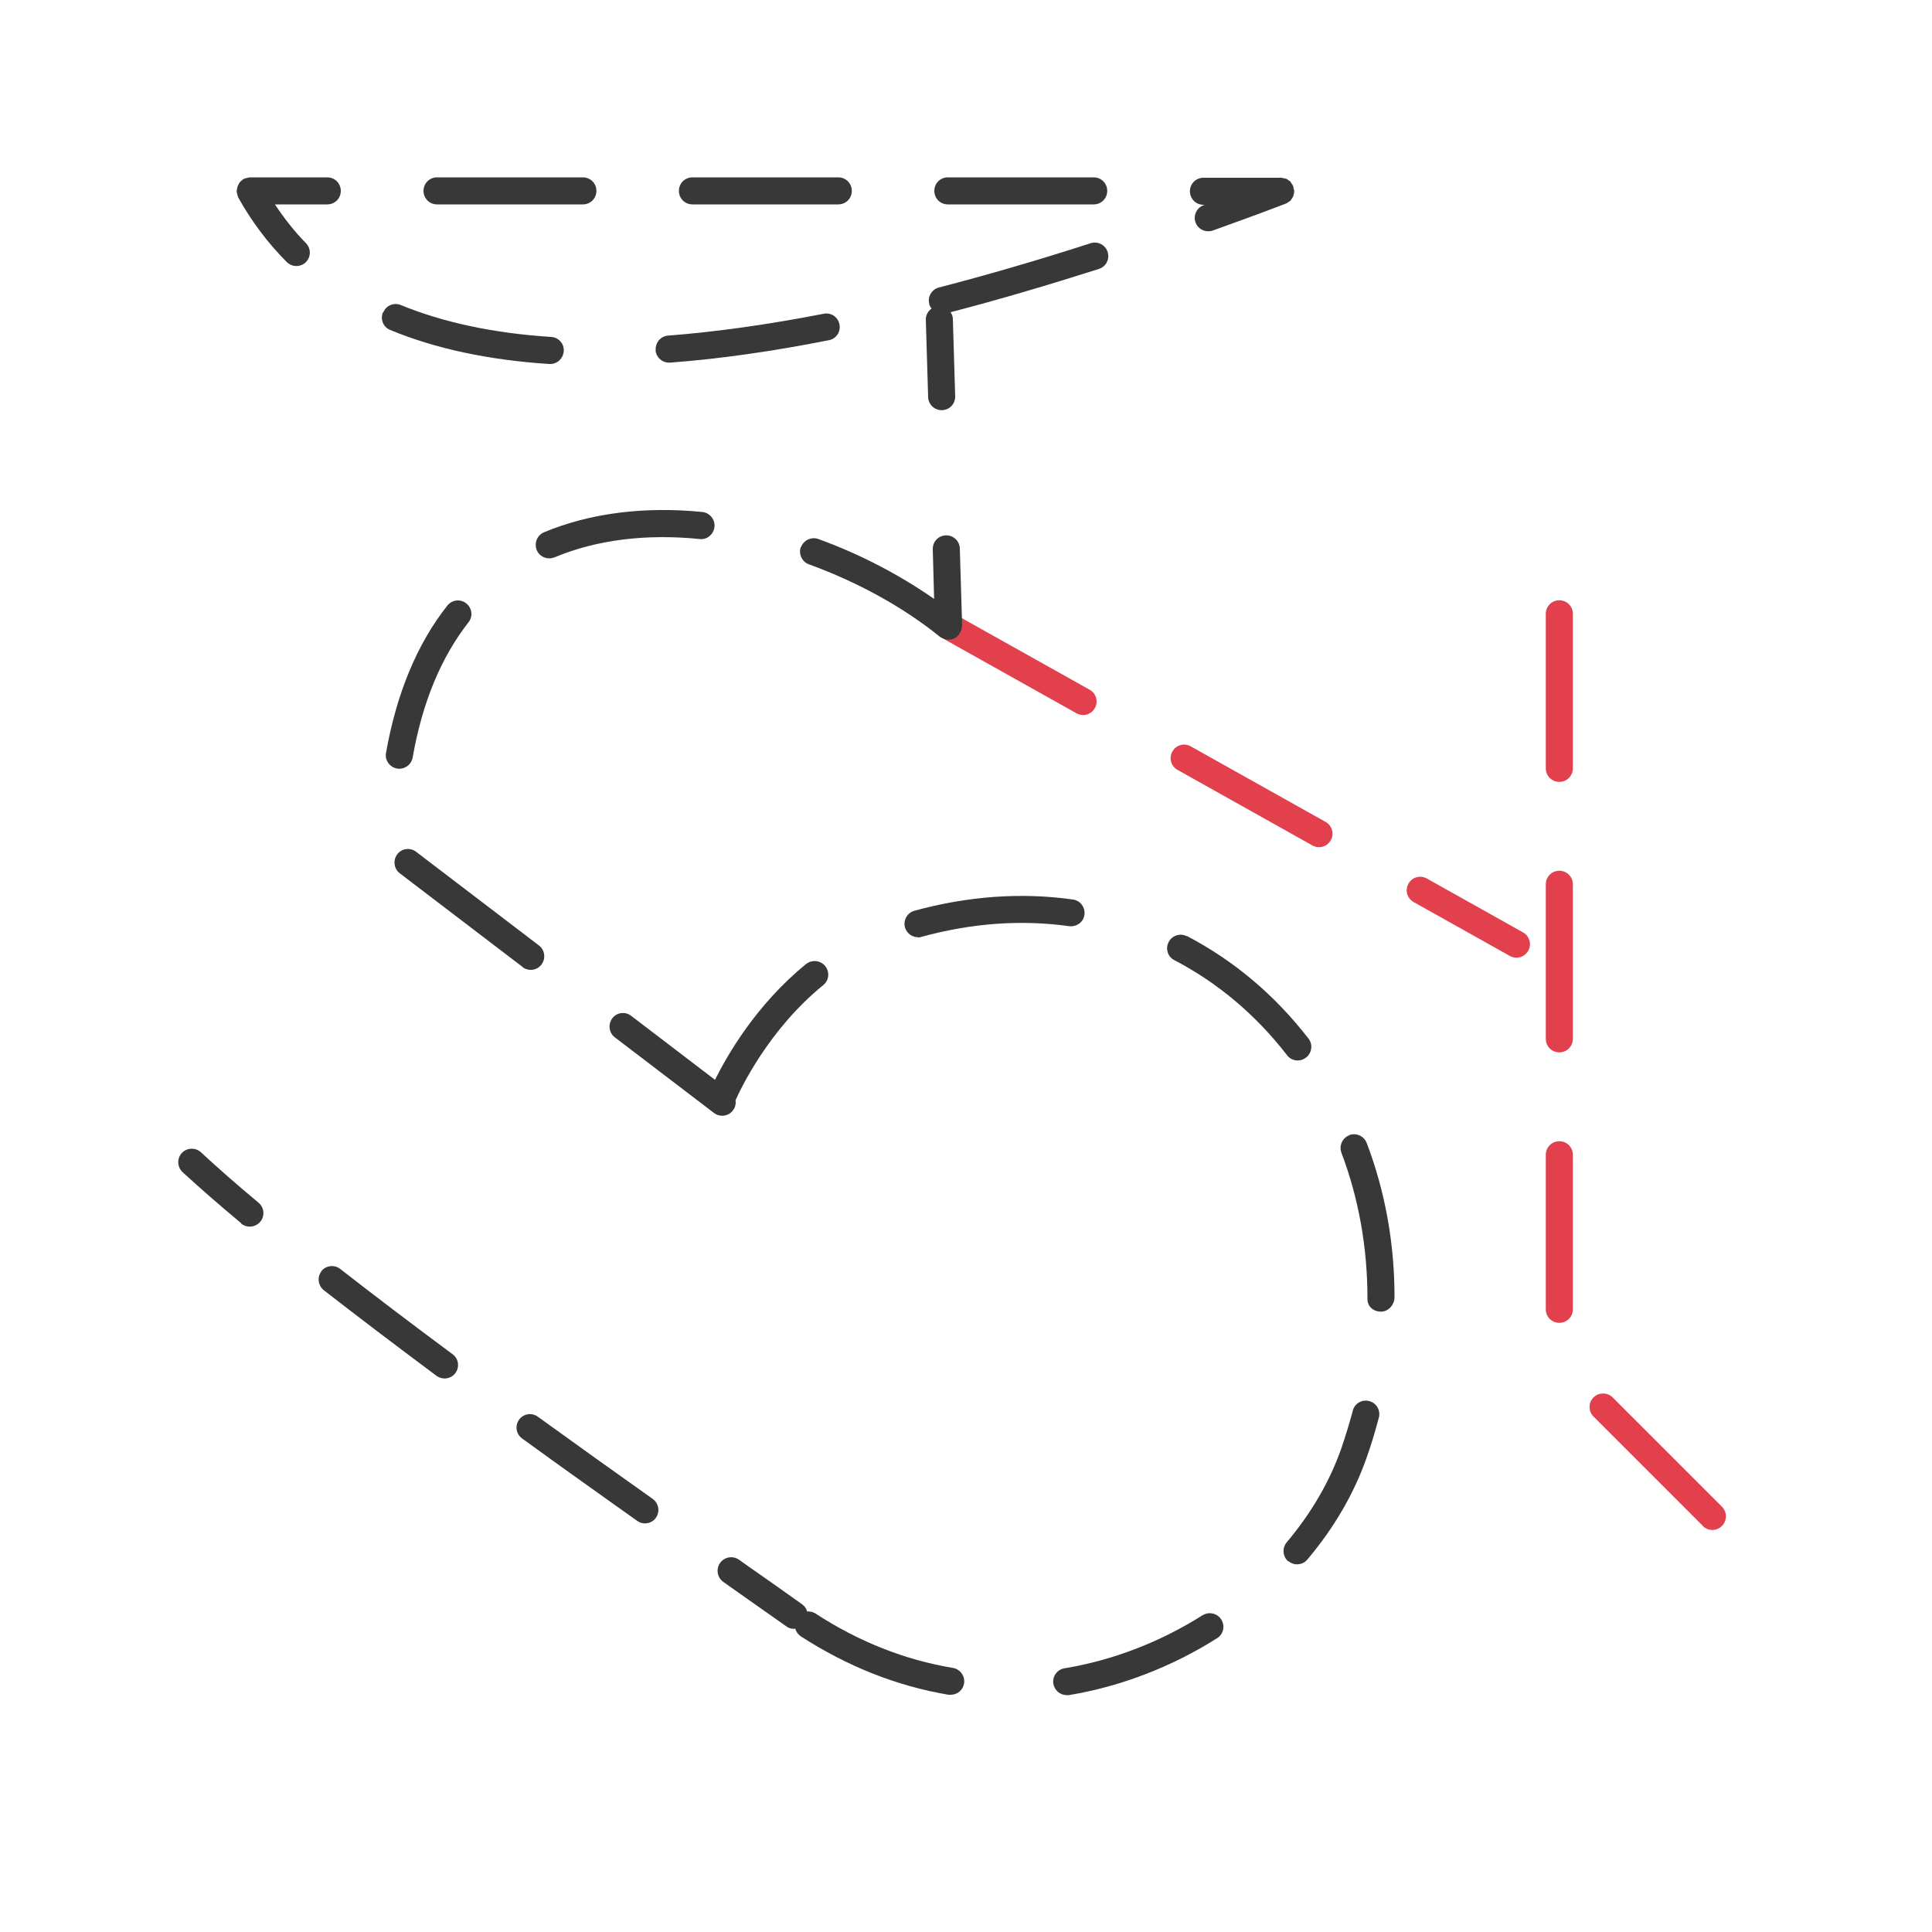 <?xml version="1.0" encoding="UTF-8"?><svg id="line" xmlns="http://www.w3.org/2000/svg" viewBox="0 0 100 100"><defs><style>.cls-1{fill:#e2404d;}.cls-1,.cls-2{stroke-width:0px;}.cls-2{fill:#383838;}</style></defs><path class="cls-1" d="m73.17,46.69l4.98,2.79c.11.06.23.09.34.09.25,0,.48-.13.61-.36.19-.34.07-.76-.27-.95l-4.98-2.79c-.34-.19-.76-.07-.95.27-.19.34-.07.76.27.95Z"/><path class="cls-1" d="m60.95,39.85l6.98,3.91c.11.06.23.09.34.09.25,0,.48-.13.61-.36.19-.34.07-.76-.27-.95l-6.98-3.91c-.34-.19-.76-.07-.95.27-.19.34-.07.76.27.95Z"/><path class="cls-1" d="m48.74,33.01l6.98,3.91c.11.06.23.09.34.09.25,0,.48-.13.61-.36.19-.34.07-.76-.27-.95l-6.98-3.91c-.34-.19-.76-.07-.95.27-.19.34-.07.76.27.95Z"/><path class="cls-1" d="m80.71,40.47c.39,0,.7-.31.7-.7v-8c0-.39-.31-.7-.7-.7s-.7.31-.7.7v8c0,.39.31.7.7.7Z"/><path class="cls-1" d="m80.71,68.47c.39,0,.7-.31.7-.7v-8c0-.39-.31-.7-.7-.7s-.7.31-.7.7v8c0,.39.31.7.7.7Z"/><path class="cls-1" d="m88.13,78.98c.14.14.32.21.5.21s.36-.07.5-.21c.27-.27.27-.72,0-.99l-5.66-5.66c-.27-.27-.72-.27-.99,0s-.27.72,0,.99l5.66,5.66Z"/><path class="cls-1" d="m80.71,54.47c.39,0,.7-.31.7-.7v-8c0-.39-.31-.7-.7-.7s-.7.31-.7.7v8c0,.39.31.7.7.7Z"/><path class="cls-2" d="m41.45,28.31c-.13.36.06.77.42.9,2.53.92,4.87,2.21,6.77,3.74.03.03.07.04.11.06.03.02.05.04.09.05.08.03.16.05.25.05,0,0,.01,0,.02,0,.1,0,.19-.03.27-.06.01,0,.02-.01.03-.02.08-.04.15-.09.2-.16,0,0,.01,0,.02-.02.02-.03.03-.06.05-.09.03-.04.05-.08.07-.13.02-.05.02-.1.03-.15,0-.03.02-.06.02-.09l-.12-4c-.01-.38-.32-.68-.7-.68,0,0-.01,0-.02,0-.39.01-.69.33-.68.72l.07,2.57c-1.78-1.24-3.81-2.31-5.99-3.1-.36-.13-.77.06-.9.42Z"/><path class="cls-2" d="m27.05,50.06c.13.1.28.14.42.14.21,0,.42-.09.56-.28.23-.31.17-.75-.13-.98l-6.36-4.85c-.31-.24-.75-.18-.98.13-.23.31-.17.75.13.98l6.36,4.85Z"/><path class="cls-2" d="m20.67,39.79c.33,0,.63-.24.69-.58.49-2.83,1.47-5.19,2.89-7,.24-.3.19-.74-.12-.98-.3-.24-.74-.19-.98.12-1.57,1.99-2.63,4.56-3.17,7.62-.07.38.19.74.57.81.04,0,.08.01.12.01Z"/><path class="cls-2" d="m27.78,28.47c.11.27.37.43.65.43.09,0,.18-.02.27-.05,2.16-.91,4.75-1.23,7.51-.95.38.05.73-.24.77-.63.04-.38-.24-.73-.63-.77-3-.3-5.82.06-8.19,1.05-.36.15-.52.56-.38.92Z"/><path class="cls-2" d="m12.92,9.18s-.09.02-.14.03c-.05.01-.09.02-.13.04-.01,0-.02,0-.04.01-.03.02-.04.04-.07.06-.04.03-.08.06-.11.09-.03.03-.05.07-.07.11-.02.04-.04.08-.06.12-.02.05-.02.09-.03.14,0,.03-.02.06-.02.09,0,.01,0,.02,0,.04,0,.05.02.09.03.14.01.05.02.09.04.13,0,.01,0,.02.01.04.69,1.24,1.54,2.37,2.51,3.34.14.14.32.21.5.21s.36-.07.49-.2c.27-.27.28-.71,0-.99-.59-.6-1.12-1.28-1.6-2h2.71c.39,0,.7-.31.7-.7s-.31-.7-.7-.7h-4s-.02,0-.03,0Z"/><path class="cls-2" d="m48.36,9.88c0,.39.31.7.7.7h7.55c.39,0,.7-.31.7-.7s-.31-.7-.7-.7h-7.55c-.39,0-.7.31-.7.7Z"/><path class="cls-2" d="m35.14,9.88c0,.39.31.7.7.7h7.55c.39,0,.7-.31.7-.7s-.31-.7-.7-.7h-7.55c-.39,0-.7.31-.7.7Z"/><path class="cls-2" d="m21.92,9.88c0,.39.31.7.7.7h7.55c.39,0,.7-.31.7-.7s-.31-.7-.7-.7h-7.55c-.39,0-.7.31-.7.7Z"/><path class="cls-2" d="m66.95,9.74s0-.08-.02-.11c0,0,0,0,0,0-.02-.06-.06-.1-.09-.15-.02-.03-.03-.06-.05-.08-.03-.03-.07-.05-.11-.08-.04-.02-.07-.06-.11-.07-.03-.01-.07-.01-.1-.02-.06-.01-.11-.03-.17-.03,0,0,0,0-.01,0h-4c-.39,0-.7.31-.7.7s.31.7.7.7h.07s-.04.02-.06.02c-.36.13-.55.53-.42.89.1.29.37.46.66.46.08,0,.16-.01.24-.04,1.23-.44,2.49-.9,3.77-1.39,0,0,0,0,0,0,.06-.02.1-.06.15-.09.03-.02.06-.03.08-.05.03-.03.05-.07.08-.11.02-.04.05-.07.07-.11.01-.03.02-.07.03-.11.01-.05.03-.1.03-.16,0,0,0,0,0-.01,0-.05-.02-.09-.03-.13Z"/><path class="cls-2" d="m33.93,18.12c.03.37.33.65.7.65.02,0,.04,0,.05,0,2.53-.19,5.29-.58,8.22-1.16.38-.07.63-.44.55-.82-.07-.38-.44-.63-.82-.55-2.87.56-5.58.94-8.05,1.13-.39.03-.67.37-.64.75Z"/><path class="cls-2" d="m48.09,15.72c.02.09.07.18.13.25-.18.13-.31.34-.3.58l.12,4c.01.38.32.68.7.68,0,0,.01,0,.02,0,.39-.01.69-.33.68-.72l-.12-4c0-.13-.05-.25-.12-.35,2.43-.63,5.01-1.39,7.68-2.24.37-.12.57-.51.45-.88-.12-.37-.51-.57-.88-.45-2.73.88-5.38,1.65-7.85,2.29-.38.1-.6.48-.5.85Z"/><path class="cls-2" d="m19.82,16.17c-.15.36.02.77.38.91,2.34.97,5.11,1.56,8.23,1.76.02,0,.03,0,.05,0,.37,0,.67-.29.7-.66.03-.39-.27-.72-.65-.74-2.97-.19-5.59-.75-7.78-1.65-.36-.15-.77.02-.91.38Z"/><path class="cls-2" d="m26.87,73.48c-.23.31-.16.75.16.98,2.05,1.49,4.07,2.92,5.95,4.26.12.09.26.13.4.13.22,0,.44-.1.57-.29.22-.32.15-.75-.17-.98-1.88-1.33-3.89-2.77-5.94-4.25-.32-.23-.75-.16-.98.16Z"/><path class="cls-2" d="m16.64,65.8c-.24.3-.18.74.12.98,1.73,1.35,3.7,2.84,5.83,4.43.12.09.27.14.42.14.21,0,.43-.1.56-.28.23-.31.17-.75-.15-.98-2.13-1.58-4.08-3.06-5.81-4.41-.3-.24-.75-.18-.98.12Z"/><path class="cls-2" d="m12.48,63.33c.13.11.29.16.45.16.2,0,.4-.09.54-.25.25-.3.21-.74-.09-.99-1.13-.94-2.13-1.82-2.98-2.61-.29-.26-.73-.24-.99.04-.26.28-.24.73.04.99.87.8,1.89,1.69,3.04,2.65Z"/><path class="cls-2" d="m41.78,83.42c-.04-.15-.12-.28-.26-.38-.81-.58-1.76-1.25-2.82-1.99l-.45-.32c-.32-.22-.75-.15-.98.17-.22.32-.15.75.17.98l.45.32c1.05.74,2,1.41,2.81,1.98.12.09.26.13.4.13.02,0,.04-.01.06-.02.04.16.14.3.28.4,2.41,1.56,4.98,2.58,7.65,3.03.04,0,.08,0,.12,0,.34,0,.63-.24.69-.58.06-.38-.19-.74-.58-.81-2.48-.41-4.88-1.36-7.12-2.82-.14-.09-.3-.11-.45-.1Z"/><path class="cls-2" d="m62.25,83.6c-2.19,1.39-4.66,2.34-7.15,2.75-.38.06-.64.42-.58.8.06.34.35.59.69.59.04,0,.08,0,.11,0,2.67-.44,5.33-1.46,7.68-2.95.33-.21.42-.64.21-.97-.21-.32-.64-.42-.97-.21Z"/><path class="cls-2" d="m69.84,58.76c-.36.14-.54.54-.41.9.89,2.36,1.35,4.88,1.35,7.58,0,.39.31.65.7.65s.7-.36.7-.75c0-2.77-.48-5.46-1.44-7.98-.14-.36-.54-.54-.9-.41Z"/><path class="cls-2" d="m66.68,80.8c.13.11.29.17.45.17.2,0,.4-.08.54-.25,1.39-1.65,2.43-3.44,3.08-5.31.24-.68.44-1.36.62-2.04.1-.37-.13-.76-.5-.85-.37-.1-.76.12-.85.5-.17.64-.37,1.29-.59,1.94-.6,1.71-1.55,3.35-2.83,4.87-.25.3-.21.74.08.99Z"/><path class="cls-2" d="m47.51,48.52c.06,0,.12,0,.19-.03,2.58-.71,5.18-.9,7.64-.55.39.04.74-.21.79-.59.05-.38-.21-.74-.59-.79-2.65-.38-5.44-.18-8.21.58-.37.1-.59.49-.49.86.09.31.37.51.67.51Z"/><path class="cls-2" d="m61.43,48.46c-.34-.18-.77-.04-.94.3-.18.34-.05.77.3.94,2.26,1.18,4.22,2.84,5.83,4.92.14.18.34.27.55.27.15,0,.3-.05.43-.15.31-.24.36-.68.13-.98-1.74-2.25-3.85-4.03-6.29-5.31Z"/><path class="cls-2" d="m37.02,55.9l-4.35-3.32c-.31-.24-.75-.18-.98.13-.23.31-.17.75.13.98l5.14,3.92c.13.1.28.14.42.14.21,0,.42-.09.56-.28.12-.16.16-.35.13-.52.25-.56,1.7-3.65,4.54-5.96.3-.24.35-.68.1-.99-.25-.3-.69-.34-.99-.1-2.62,2.13-4.12,4.8-4.71,5.99Z"/></svg>